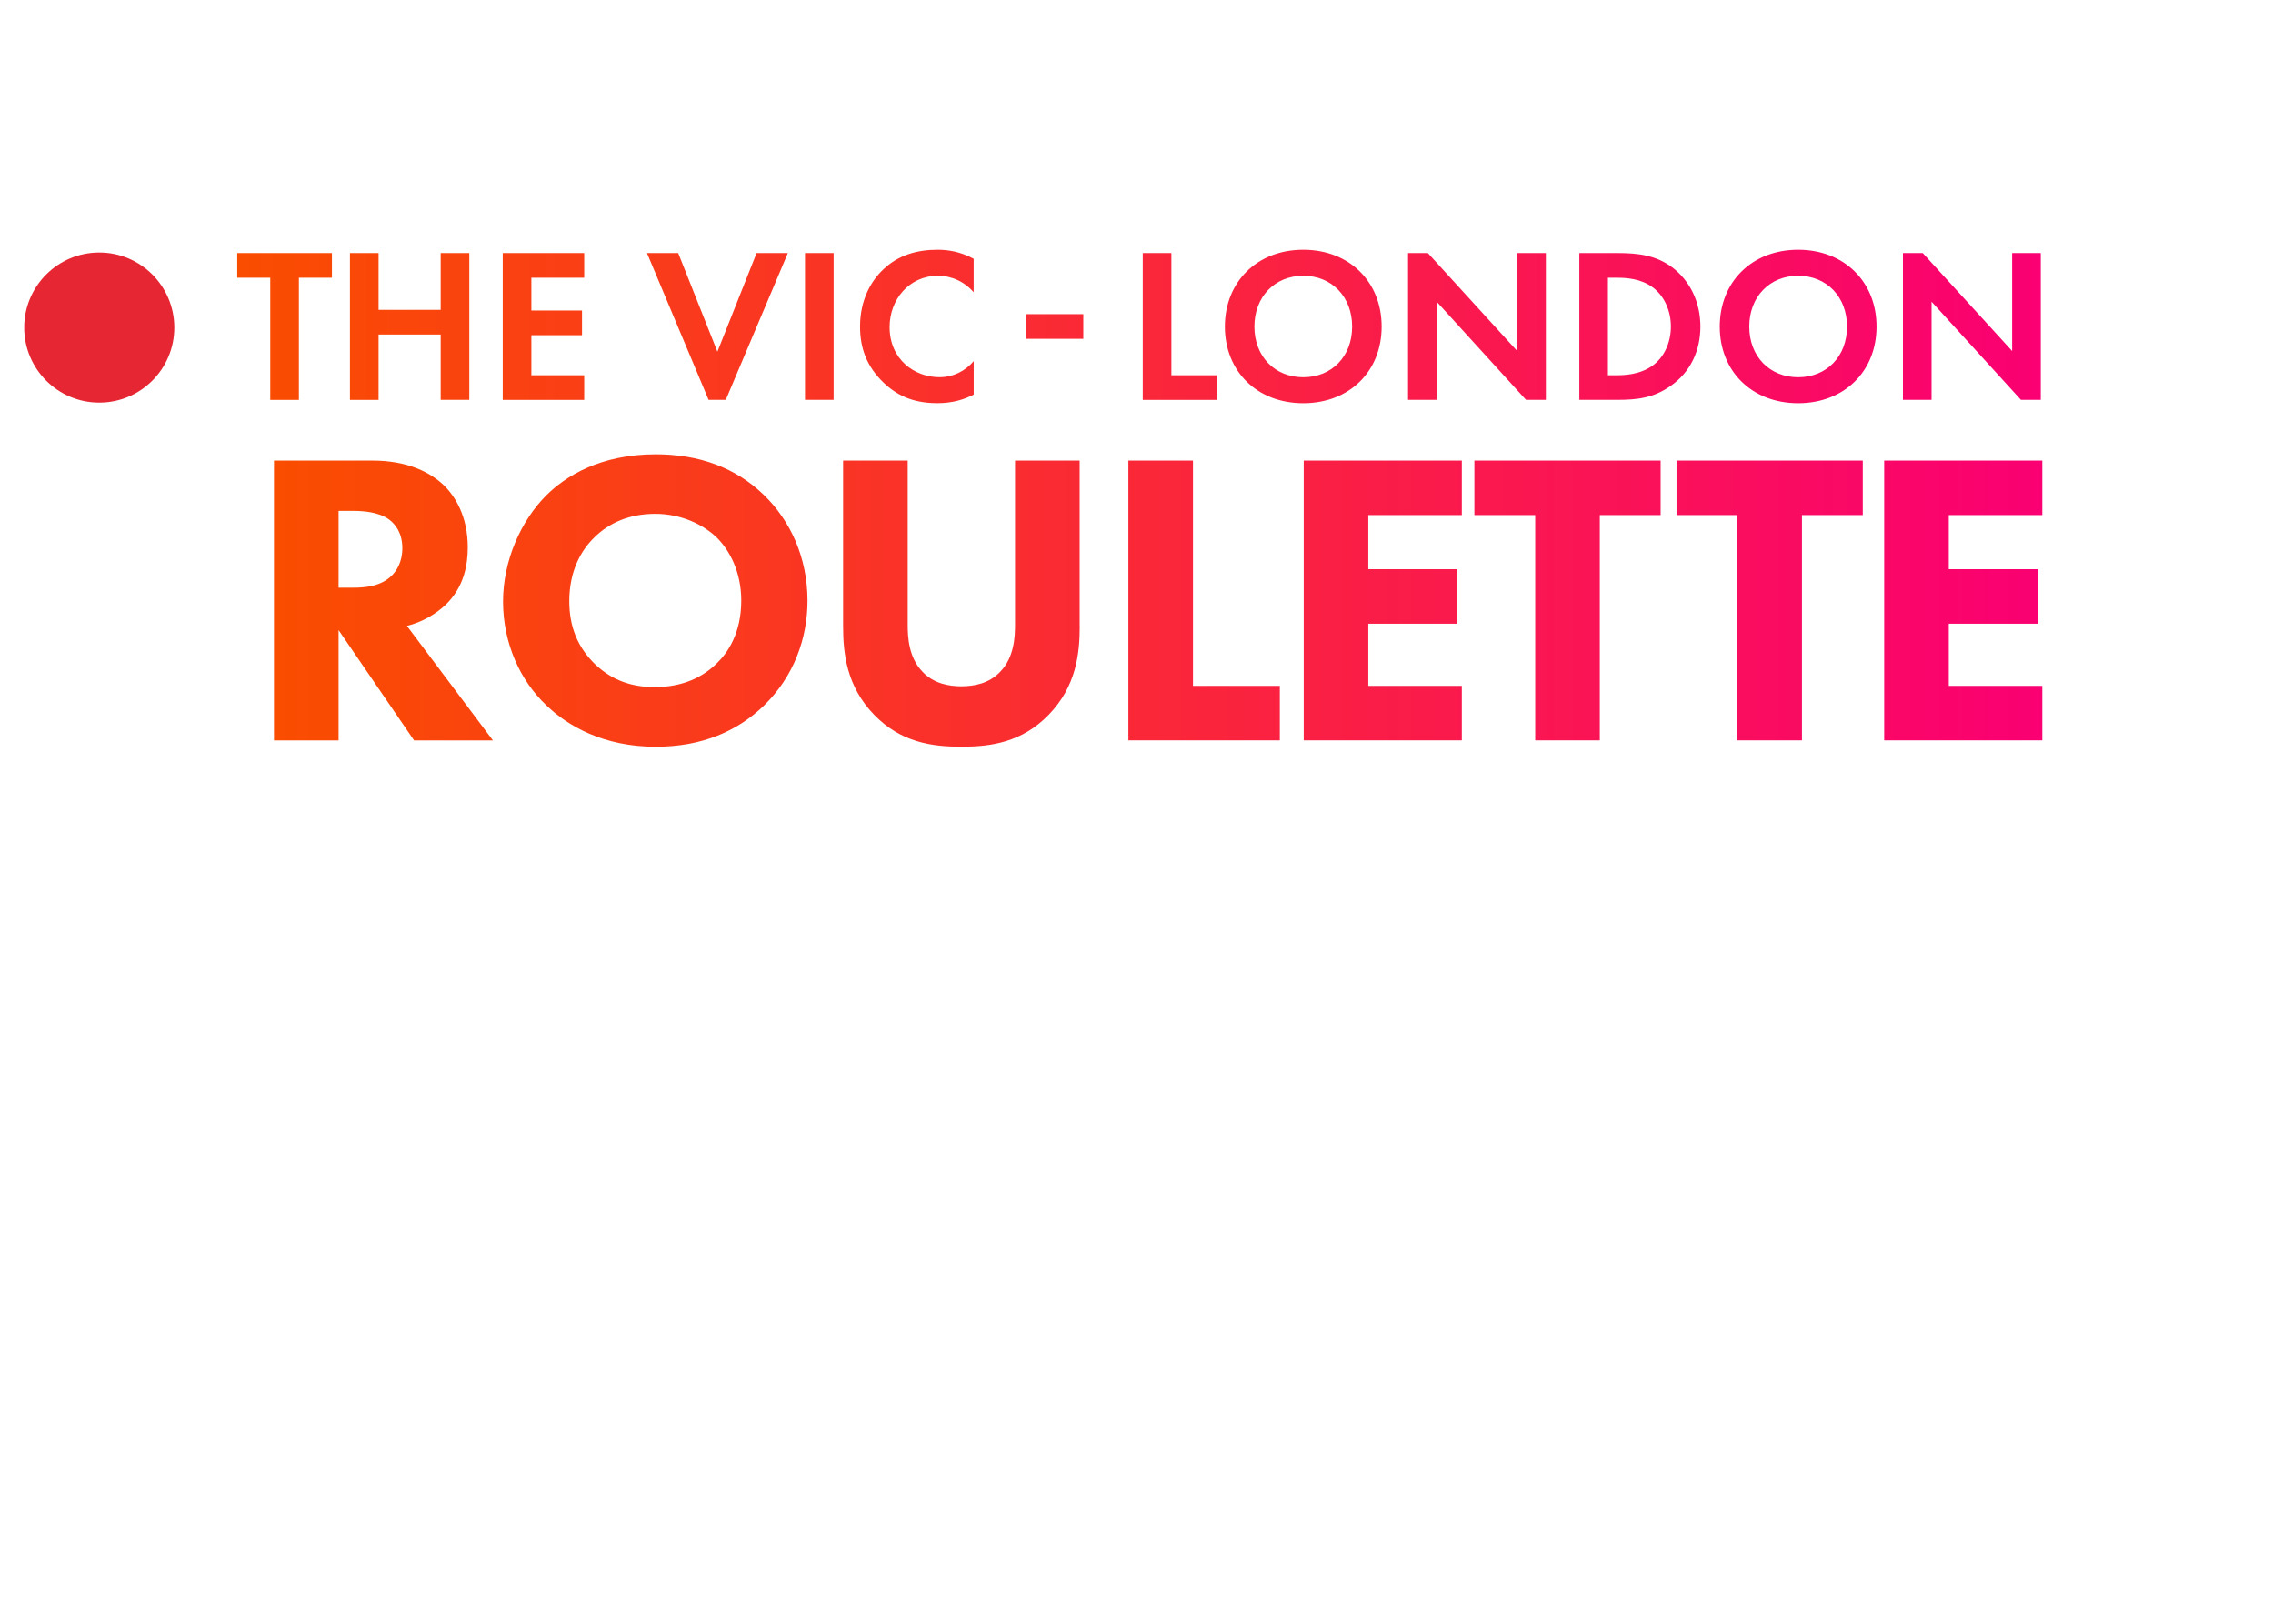 <svg id="e6TvGHNiPeu1" xmlns="http://www.w3.org/2000/svg" xmlns:xlink="http://www.w3.org/1999/xlink" viewBox="0 0 210 150" shape-rendering="geometricPrecision" text-rendering="geometricPrecision" width="210" height="150">
<style><![CDATA[
#e6TvGHNiPeu25 {animation: e6TvGHNiPeu25_c_o 1000ms linear infinite normal forwards}@keyframes e6TvGHNiPeu25_c_o { 0% {opacity: 1;animation-timing-function: cubic-bezier(0.25,1,0.25,1)} 50% {opacity: 0;animation-timing-function: cubic-bezier(0.25,1,0.25,1)} 100% {opacity: 1}}
]]></style>
<defs><linearGradient id="e6TvGHNiPeu4-fill" x1="0" y1="91.28" x2="460.22" y2="91.28" spreadMethod="pad" gradientUnits="userSpaceOnUse" gradientTransform="translate(0 0)"><stop id="e6TvGHNiPeu4-fill-0" offset="0%" stop-color="#fa4d00"/><stop id="e6TvGHNiPeu4-fill-1" offset="100%" stop-color="#fa0072"/></linearGradient><linearGradient id="e6TvGHNiPeu6-fill" x1="99.58" y1="20.07" x2="381.88" y2="20.07" spreadMethod="pad" gradientUnits="userSpaceOnUse" gradientTransform="translate(0 0)"><stop id="e6TvGHNiPeu6-fill-0" offset="0%" stop-color="#fa4d00"/><stop id="e6TvGHNiPeu6-fill-1" offset="100%" stop-color="#fa0072"/></linearGradient><linearGradient id="e6TvGHNiPeu10-fill" x1="0" y1="91.28" x2="460.22" y2="91.28" spreadMethod="pad" gradientUnits="userSpaceOnUse" gradientTransform="translate(0 0)"><stop id="e6TvGHNiPeu10-fill-0" offset="0%" stop-color="#fa4d00"/><stop id="e6TvGHNiPeu10-fill-1" offset="100%" stop-color="#fa0072"/></linearGradient><linearGradient id="e6TvGHNiPeu12-fill" x1="59.75" y1="19.91" x2="426.34" y2="19.91" spreadMethod="pad" gradientUnits="userSpaceOnUse" gradientTransform="translate(0 0)"><stop id="e6TvGHNiPeu12-fill-0" offset="0%" stop-color="#fa4d00"/><stop id="e6TvGHNiPeu12-fill-1" offset="100%" stop-color="#fa0072"/></linearGradient><linearGradient id="e6TvGHNiPeu16-fill" x1="0" y1="91.28" x2="460.22" y2="91.28" spreadMethod="pad" gradientUnits="userSpaceOnUse" gradientTransform="translate(0 0)"><stop id="e6TvGHNiPeu16-fill-0" offset="0%" stop-color="#fa4d00"/><stop id="e6TvGHNiPeu16-fill-1" offset="100%" stop-color="#fa0072"/></linearGradient><linearGradient id="e6TvGHNiPeu18-fill" x1="106.09" y1="19.99" x2="361.45" y2="19.99" spreadMethod="pad" gradientUnits="userSpaceOnUse" gradientTransform="translate(0 0)"><stop id="e6TvGHNiPeu18-fill-0" offset="0%" stop-color="#fa4d00"/><stop id="e6TvGHNiPeu18-fill-1" offset="100%" stop-color="#fa0072"/></linearGradient><linearGradient id="e6TvGHNiPeu22-fill" x1="65.01" y1="91.28" x2="525.23" y2="91.28" spreadMethod="pad" gradientUnits="userSpaceOnUse" gradientTransform="translate(0 0)"><stop id="e6TvGHNiPeu22-fill-0" offset="0%" stop-color="#fa4d00"/><stop id="e6TvGHNiPeu22-fill-1" offset="100%" stop-color="#fa0072"/></linearGradient><linearGradient id="e6TvGHNiPeu24-fill" x1="55.45" y1="19.97" x2="524.82" y2="19.97" spreadMethod="pad" gradientUnits="userSpaceOnUse" gradientTransform="translate(0 0)"><stop id="e6TvGHNiPeu24-fill-0" offset="0%" stop-color="#fa4d00"/><stop id="e6TvGHNiPeu24-fill-1" offset="100%" stop-color="#fa0072"/></linearGradient></defs><g transform="matrix(.355 0 0 0.355 2.234 23.069)"><g><path d="M90.55,54.87c9.28,0,15.06,3.06,18.56,6.33c3.06,2.95,6.33,8.19,6.33,16.27c0,4.58-.98,10.26-5.68,14.85-2.51,2.4-6.11,4.58-10.15,5.57l22.38,29.8h-20.52L81.82,98.98v28.71h-16.81v-72.82h25.54ZM81.82,87.95h3.82c3.06,0,7.2-.33,10.04-3.17c1.2-1.2,2.73-3.49,2.73-7.1c0-4.15-1.96-6.33-3.38-7.42-2.73-2.07-7.1-2.29-9.28-2.29h-3.93v19.98ZM192.51,63.83c6.88,6.66,11.35,16.27,11.35,27.51c0,9.72-3.49,19.65-11.35,27.29-6.77,6.55-15.94,10.7-28.16,10.7-13.64,0-22.92-5.46-28.38-10.7-6.99-6.55-11.35-16.37-11.35-27.07s4.69-21.07,11.24-27.62c4.91-4.91,13.97-10.7,28.49-10.7c11.35,0,20.85,3.49,28.16,10.59ZM148.3,74.96c-3.17,3.06-6.44,8.41-6.44,16.48c0,6.66,2.18,12.01,6.66,16.37c4.69,4.48,9.93,6,15.61,6c7.42,0,12.66-2.73,16.16-6.22c2.84-2.73,6.33-7.86,6.33-16.27c0-7.53-3.06-13.1-6.33-16.37-3.6-3.49-9.39-6.22-16.05-6.22s-12.01,2.29-15.94,6.22ZM274.71,97.99c0,6.99-.87,15.61-8.08,23.03-6.99,7.2-15.06,8.3-22.71,8.3s-15.72-1.09-22.71-8.3c-7.21-7.42-8.08-16.05-8.08-23.03v-43.12h16.81v42.68c0,3.17.22,8.51,3.82,12.23c2.95,3.17,6.99,3.82,10.15,3.82s7.21-.65,10.15-3.82c3.6-3.71,3.82-9.06,3.82-12.23v-42.68h16.81v43.12Zm29.47-43.12v58.62h22.6v14.19h-39.41v-72.81h16.81Zm69.97,14.19h-24.34v14.08h23.14v14.19h-23.14v16.16h24.34v14.19h-41.15v-72.81h41.15v14.19Zm35.91,0v58.62h-16.81v-58.62h-15.83v-14.19h48.47v14.19h-15.83Zm52.61,0v58.62h-16.81v-58.62h-15.83v-14.19h48.47v14.19h-15.83Zm62.55,0h-24.34v14.08h23.14v14.19h-23.14v16.16h24.34v14.19h-41.15v-72.81h41.15v14.19Z" fill="url(#e6TvGHNiPeu22-fill)"/><g><path d="M71.49,7.28v31.8h-7.45v-31.8h-8.59v-6.42h24.64v6.42h-8.59Zm20.74,8.36h16.16v-14.78h7.45v38.21h-7.45v-17.01h-16.16v17.02h-7.45v-38.22h7.45v14.78Zm53.51-8.36h-13.75v8.53h13.18v6.42h-13.18v10.43h13.75v6.42h-21.2v-38.22h21.2v6.42Zm24.47-6.42l10.2,25.67l10.2-25.67h8.14L182.59,39.07h-4.47L162.08,0.86h8.14Zm40.45,0v38.21h-7.45v-38.21h7.45ZM247.1,37.7c-2.29,1.2-5.33,2.23-9.45,2.23-6.7,0-10.77-2.29-13.98-5.33-4.41-4.24-6.13-8.99-6.13-14.61c0-6.93,2.86-11.92,6.13-14.95C227.51,1.43,232.26,0,237.71,0c2.69,0,5.9.46,9.4,2.35v8.71c-3.5-4.01-7.85-4.3-9.22-4.3-7.68,0-12.66,6.3-12.66,13.35c0,8.48,6.53,13.06,12.95,13.06c3.55,0,6.7-1.55,8.94-4.18v8.71Zm13.64-20.94h14.9v6.42h-14.9v-6.42Zm37.82-15.9v31.8h11.8v6.42h-19.25v-38.22h7.45ZM353.28,20c0,11.63-8.36,19.94-20.4,19.94s-20.4-8.31-20.4-19.94s8.37-20,20.4-20s20.4,8.36,20.4,20Zm-7.68,0c0-7.74-5.27-13.23-12.72-13.23s-12.72,5.5-12.72,13.23s5.27,13.18,12.72,13.18s12.72-5.44,12.72-13.18Zm14.55,19.08v-38.22h5.16l23.26,25.5v-25.5h7.45v38.21h-5.16L367.6,13.52v25.55h-7.45ZM414.7,0.86c5.33,0,9.97.57,14.21,3.72c4.64,3.5,7.33,9.05,7.33,15.41s-2.63,11.86-7.68,15.41c-4.47,3.15-8.65,3.67-13.98,3.67h-9.85v-38.21h9.97Zm-2.52,31.8h2.29c1.89,0,6.02-.11,9.34-2.52c3.04-2.18,4.75-6.07,4.75-10.14s-1.66-7.91-4.7-10.2c-3.09-2.29-6.88-2.52-9.4-2.52h-2.29v25.38ZM482.08,20c0,11.63-8.37,19.94-20.4,19.94s-20.4-8.31-20.4-19.94s8.37-20,20.4-20s20.4,8.36,20.4,20Zm-7.68,0c0-7.74-5.27-13.23-12.72-13.23s-12.72,5.5-12.72,13.23s5.27,13.18,12.72,13.18s12.72-5.44,12.72-13.18Zm14.55,19.08v-38.22h5.16l23.26,25.5v-25.5h7.45v38.21h-5.16L496.4,13.52v25.55h-7.45Z" fill="url(#e6TvGHNiPeu24-fill)"/><circle id="e6TvGHNiPeu25" r="18.29" transform="matrix(1.068 0 0 1.068 19.54 20.253)" fill="#e62733"/></g></g></g></svg>
